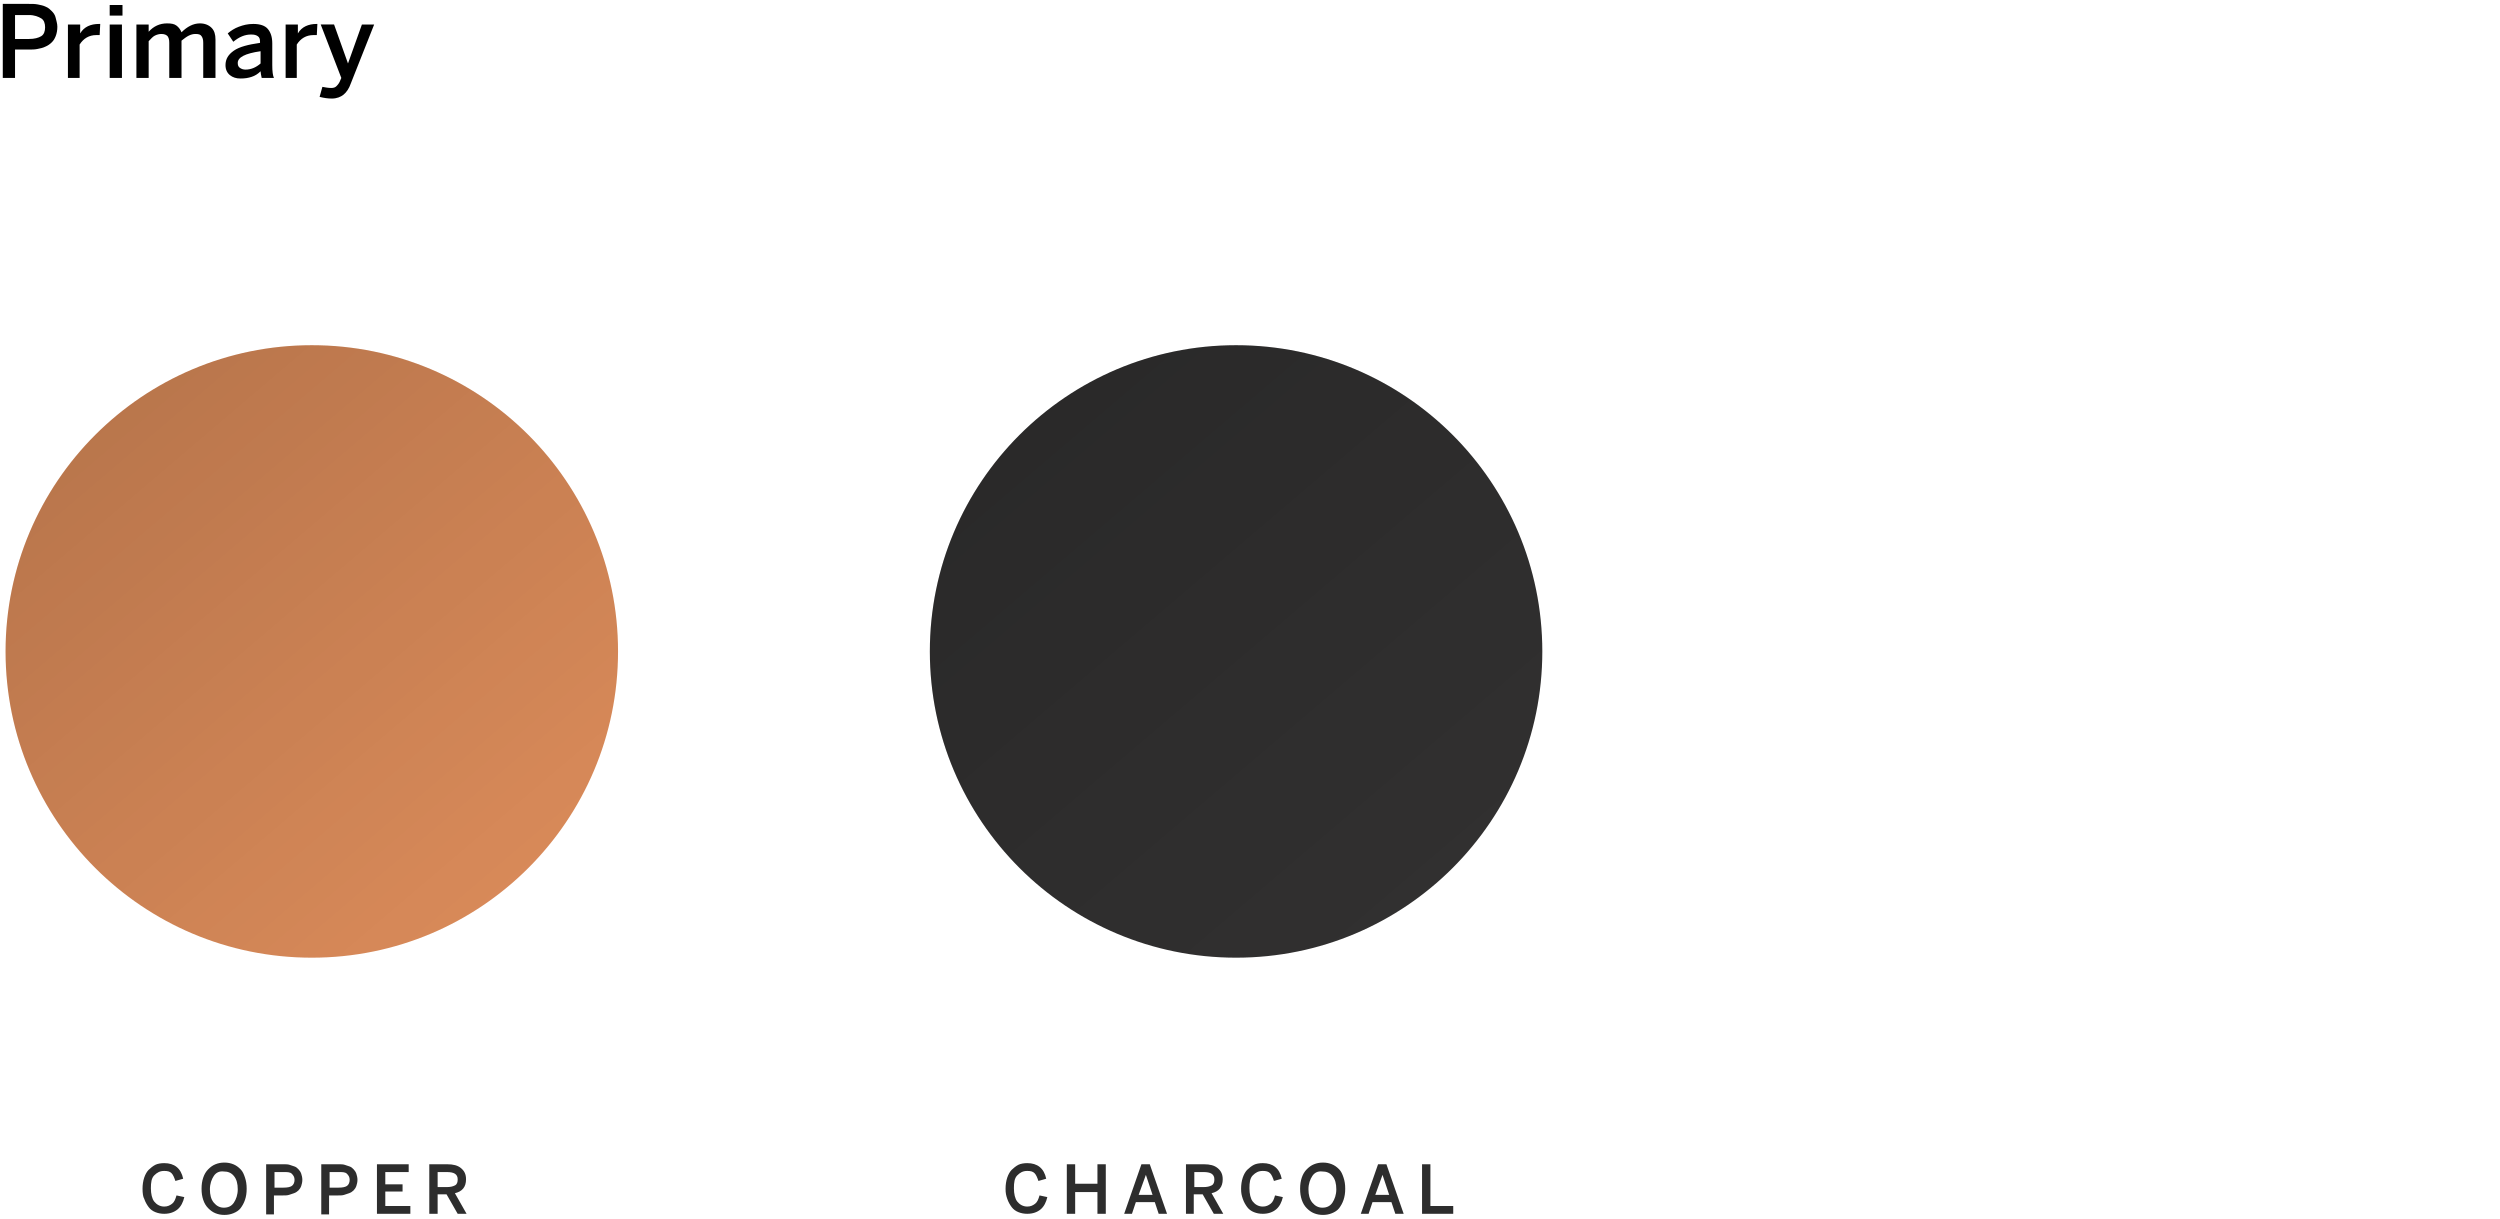 <?xml version="1.0" encoding="utf-8"?>
<!-- Generator: Adobe Illustrator 22.0.0, SVG Export Plug-In . SVG Version: 6.00 Build 0)  -->
<svg version="1.1" id="Layer_1" xmlns="http://www.w3.org/2000/svg" xmlns:xlink="http://www.w3.org/1999/xlink" x="0px" y="0px"
	 viewBox="0 0 449 219" style="enable-background:new 0 0 449 219;" xml:space="preserve">
<style type="text/css">
	.st0{fill:#D98A59;}
	.st1{fill:url(#path-2_2_);}
	.st2{fill:#2D2D2D;}
	.st3{fill:#313030;}
	.st4{fill:url(#path-3_2_);}
</style>
<title>Group</title>
<desc>Created with Sketch.</desc>
<g id="Concepts">
	<g id="CTT" transform="translate(-271, -3383)">
		<g id="Group" transform="translate(271, 3383)">
			<g id="Group-3" transform="translate(1, 62)">
				<g id="Oval-3">
					<g>
						<circle id="path-2" class="st0" cx="55" cy="55" r="55"/>
					</g>
					<g>
						
							<linearGradient id="path-2_2_" gradientUnits="userSpaceOnUse" x1="-326.163" y1="690.203" x2="-328.254" y2="692.658" gradientTransform="matrix(110 0 0 -110 35971 76022)">
							<stop  offset="0" style="stop-color:#000000;stop-opacity:0"/>
							<stop  offset="1" style="stop-color:#000000;stop-opacity:0.449"/>
						</linearGradient>
						<circle id="path-2_1_" class="st1" cx="55" cy="55" r="55"/>
					</g>
				</g>
				<path id="Copper" class="st2" d="M24.6,151.5c0-0.7,0.1-1.4,0.3-2s0.5-1.1,0.8-1.4s0.8-0.7,1.2-0.9s1-0.3,1.6-0.3
					c1.8,0,3,0.9,3.4,2.8l-1.4,0.4c-0.2-0.6-0.4-1.1-0.7-1.4s-0.7-0.4-1.3-0.4c-0.8,0-1.3,0.3-1.8,0.8s-0.6,1.3-0.6,2.3
					c0,1,0.2,1.9,0.6,2.4s1,0.9,1.8,0.9c0.6,0,1-0.2,1.4-0.5s0.6-0.8,0.8-1.5l1.4,0.3c-0.2,0.9-0.6,1.7-1.2,2.2s-1.4,0.8-2.4,0.8
					c-0.6,0-1.1-0.1-1.6-0.3s-0.9-0.5-1.2-0.9s-0.6-0.9-0.8-1.5C24.7,153,24.6,152.3,24.6,151.5z M35.5,153.5
					c-0.2-0.6-0.3-1.2-0.3-2s0.1-1.4,0.3-2s0.5-1.1,0.9-1.5s0.8-0.7,1.3-0.9s1-0.3,1.6-0.3s1.1,0.1,1.6,0.3s0.9,0.5,1.3,0.9
					s0.6,0.9,0.8,1.5s0.3,1.2,0.3,2s-0.1,1.4-0.3,2s-0.5,1.1-0.8,1.5s-0.8,0.7-1.3,0.9s-1,0.3-1.6,0.3c-0.6,0-1.1-0.1-1.6-0.3
					s-0.9-0.5-1.3-0.9S35.7,154.1,35.5,153.5z M37.4,149.2c-0.4,0.6-0.7,1.4-0.7,2.4s0.2,1.8,0.7,2.4s1.1,0.9,1.8,0.9
					c0.8,0,1.4-0.3,1.8-0.9s0.7-1.4,0.7-2.4c0-1-0.2-1.8-0.7-2.4s-1.1-0.8-1.8-0.8C38.4,148.3,37.8,148.6,37.4,149.2z M46.8,156
					v-8.9h3.1c0.4,0,0.8,0,1.1,0.1s0.6,0.2,0.9,0.3s0.5,0.3,0.7,0.5s0.4,0.5,0.5,0.8s0.2,0.7,0.2,1.1c0,0.4-0.1,0.8-0.2,1.1
					s-0.3,0.6-0.5,0.8s-0.5,0.4-0.8,0.5s-0.6,0.2-0.9,0.3s-0.7,0.1-1.1,0.1h-1.6v3.4H46.8z M48.3,151.3h1.6c0.7,0,1.2-0.1,1.5-0.3
					s0.5-0.6,0.5-1.1c0-0.5-0.2-0.8-0.5-1.1s-0.8-0.3-1.5-0.3h-1.6V151.3z M56.7,156v-8.9h3.1c0.4,0,0.8,0,1.1,0.1s0.6,0.2,0.9,0.3
					s0.5,0.3,0.7,0.5s0.4,0.5,0.5,0.8s0.2,0.7,0.2,1.1c0,0.4-0.1,0.8-0.2,1.1s-0.3,0.6-0.5,0.8s-0.5,0.4-0.8,0.5s-0.6,0.2-0.9,0.3
					s-0.7,0.1-1.1,0.1h-1.6v3.4H56.7z M58.2,151.3h1.6c0.7,0,1.2-0.1,1.5-0.3s0.5-0.6,0.5-1.1c0-0.5-0.2-0.8-0.5-1.1
					s-0.8-0.3-1.5-0.3h-1.6V151.3z M66.7,156v-8.9h5.7v1.4h-4.2v2.2h3.1v1.3h-3.1v2.6h4.5v1.4H66.7z M76.1,156v-8.9h3.2
					c1.1,0,1.9,0.2,2.5,0.7s0.9,1.1,0.9,2c0,1.4-0.7,2.2-2,2.5l2.1,3.7h-1.6l-2-3.5h-1.6v3.5H76.1z M77.6,151.2h1.6
					c0.7,0,1.1-0.1,1.5-0.3s0.5-0.6,0.5-1.1c0-0.5-0.2-0.8-0.5-1s-0.8-0.3-1.5-0.3h-1.6V151.2z"/>
				<path id="Charcoal" class="st2" d="M179.6,151.5c0-0.7,0.1-1.4,0.3-2s0.5-1.1,0.8-1.4s0.8-0.7,1.2-0.9s1-0.3,1.6-0.3
					c1.8,0,3,0.9,3.4,2.8l-1.4,0.4c-0.2-0.6-0.4-1.1-0.7-1.4s-0.7-0.4-1.3-0.4c-0.8,0-1.3,0.3-1.8,0.8s-0.6,1.3-0.6,2.3
					c0,1,0.2,1.9,0.6,2.4s1,0.9,1.8,0.9c0.6,0,1-0.2,1.4-0.5s0.6-0.8,0.8-1.5l1.4,0.3c-0.2,0.9-0.6,1.7-1.2,2.2s-1.4,0.8-2.4,0.8
					c-0.6,0-1.1-0.1-1.6-0.3s-0.9-0.5-1.2-0.9s-0.6-0.9-0.8-1.5S179.6,152.3,179.6,151.5z M190.6,156v-8.9h1.5v3.5h4v-3.5h1.5v8.9
					h-1.5v-3.9h-4v3.9H190.6z M200.9,156l3.1-8.9h1.5l3.1,8.9h-1.5l-0.7-2.1h-3.4l-0.7,2.1H200.9z M203.5,152.6h2.5l-1.2-3.6h0
					L203.5,152.6z M212,156v-8.9h3.2c1.1,0,1.9,0.2,2.5,0.7s0.9,1.1,0.9,2c0,1.4-0.7,2.2-2,2.5l2.1,3.7H217l-2-3.5h-1.6v3.5H212z
					 M213.5,151.2h1.6c0.7,0,1.1-0.1,1.5-0.3s0.5-0.6,0.5-1.1c0-0.5-0.2-0.8-0.5-1s-0.8-0.3-1.5-0.3h-1.6V151.2z M221.9,151.5
					c0-0.7,0.1-1.4,0.3-2s0.5-1.1,0.8-1.4s0.8-0.7,1.2-0.9s1-0.3,1.6-0.3c1.8,0,3,0.9,3.4,2.8l-1.4,0.4c-0.2-0.6-0.4-1.1-0.7-1.4
					s-0.7-0.4-1.3-0.4c-0.8,0-1.3,0.3-1.8,0.8s-0.6,1.3-0.6,2.3c0,1,0.2,1.9,0.6,2.4s1,0.9,1.8,0.9c0.6,0,1-0.2,1.4-0.5
					s0.6-0.8,0.8-1.5l1.4,0.3c-0.2,0.9-0.6,1.7-1.2,2.2s-1.4,0.8-2.4,0.8c-0.6,0-1.1-0.1-1.6-0.3s-0.9-0.5-1.2-0.9s-0.6-0.9-0.8-1.5
					S221.9,152.3,221.9,151.5z M232.8,153.5c-0.2-0.6-0.3-1.2-0.3-2s0.1-1.4,0.3-2s0.5-1.1,0.9-1.5s0.8-0.7,1.3-0.9s1-0.3,1.6-0.3
					s1.1,0.1,1.6,0.3s0.9,0.5,1.3,0.9s0.6,0.9,0.8,1.5s0.3,1.2,0.3,2s-0.1,1.4-0.3,2s-0.5,1.1-0.8,1.5s-0.8,0.7-1.3,0.9
					s-1,0.3-1.6,0.3c-0.6,0-1.1-0.1-1.6-0.3s-0.9-0.5-1.3-0.9S233,154.1,232.8,153.5z M234.7,149.2c-0.4,0.6-0.7,1.4-0.7,2.4
					s0.2,1.8,0.7,2.4s1.1,0.9,1.8,0.9c0.8,0,1.4-0.3,1.8-0.9s0.7-1.4,0.7-2.4c0-1-0.2-1.8-0.7-2.4s-1.1-0.8-1.8-0.8
					C235.7,148.3,235.1,148.6,234.7,149.2z M243.4,156l3.1-8.9h1.5l3.1,8.9h-1.5l-0.7-2.1h-3.4l-0.7,2.1H243.4z M246,152.6h2.5
					l-1.2-3.6h0L246,152.6z M254.4,156v-8.9h1.5v7.5h4.1v1.4H254.4z"/>
				<g id="Oval-3-Copy">
					<g>
						<circle id="path-3" class="st3" cx="221" cy="55" r="55"/>
					</g>
					<g>
						
							<linearGradient id="path-3_2_" gradientUnits="userSpaceOnUse" x1="-326.163" y1="690.203" x2="-328.254" y2="692.658" gradientTransform="matrix(110 0 0 -110 36137 76022)">
							<stop  offset="0" style="stop-color:#000000;stop-opacity:0"/>
							<stop  offset="1" style="stop-color:#000000;stop-opacity:0.449"/>
						</linearGradient>
						<circle id="path-3_1_" class="st4" cx="221" cy="55" r="55"/>
					</g>
				</g>
			</g>
			<path id="Primary" d="M0.5,14V0.7h4.7c0.6,0,1.1,0,1.6,0.1s1,0.2,1.4,0.4C8.7,1.4,9,1.7,9.3,2S9.9,2.7,10,3.2s0.3,1,0.3,1.6
				c0,0.6-0.1,1.2-0.3,1.7S9.6,7.3,9.3,7.6S8.6,8.2,8.1,8.4C7.7,8.6,7.2,8.7,6.7,8.8s-1,0.1-1.6,0.1H2.7V14H0.5z M2.7,7h2.5
				c1,0,1.7-0.2,2.2-0.5s0.7-0.9,0.7-1.6c0-0.7-0.2-1.3-0.7-1.6S6.2,2.7,5.2,2.7H2.7V7z M12.2,14V4.4h2.2V6h0
				c0.7-1.2,1.9-1.7,3.4-1.7H18l-0.1,2c-0.1,0-0.3,0-0.6,0c-1.3,0-2.3,0.6-3,1.7v6H12.2z M19.7,2.8V0.9h2.3v1.9H19.7z M19.7,14V4.4
				h2.2V14H19.7z M24.5,14V4.4h2.2v1.3c0.9-1,2-1.5,3.3-1.5c0.8,0,1.3,0.1,1.7,0.4c0.4,0.3,0.7,0.7,0.9,1.2c1-1,2.1-1.6,3.3-1.6
				c0.9,0,1.6,0.3,2.1,0.8s0.7,1.2,0.7,2.1V14h-2.2V7.7c0-0.6-0.1-0.9-0.3-1.2s-0.5-0.4-1.1-0.4c-0.4,0-0.8,0.1-1.2,0.3
				c-0.4,0.2-0.8,0.5-1.3,0.9V14h-2.2V7.7c0-0.6-0.1-0.9-0.3-1.2c-0.2-0.2-0.5-0.4-1.1-0.4c-0.4,0-0.8,0.1-1.2,0.3S27.1,7,26.7,7.4
				V14H24.5z M40.5,11.7c0-1.1,0.5-1.9,1.5-2.6s2.6-1.1,4.7-1.4V7.5c0-0.5-0.1-0.8-0.4-1s-0.6-0.3-1.2-0.3c-1.1,0-2.1,0.4-3.2,1.3
				L40.9,6c0.6-0.5,1.2-0.9,2-1.2s1.6-0.5,2.6-0.5c1.2,0,2.1,0.3,2.6,0.9s0.8,1.4,0.8,2.6v3.9c0,1.1,0.1,1.9,0.3,2.3h-2.2
				c-0.1-0.5-0.2-0.9-0.2-1.2c-0.5,0.5-1,0.8-1.6,1s-1.2,0.3-2,0.3c-0.8,0-1.4-0.2-1.9-0.6S40.5,12.5,40.5,11.7z M42.7,11.3
				c0,0.4,0.1,0.7,0.4,0.9s0.6,0.3,1,0.3c1,0,1.9-0.4,2.7-1.1V9.2C44,9.6,42.7,10.3,42.7,11.3z M51.3,14V4.4h2.2V6h0
				c0.7-1.2,1.9-1.7,3.4-1.7h0.1l-0.1,2c-0.1,0-0.3,0-0.6,0c-1.3,0-2.3,0.6-3,1.7v6H51.3z M57.4,17.4l0.5-1.8
				c0.5,0.1,1.1,0.2,1.6,0.2c0.4,0,0.7-0.1,0.9-0.3s0.4-0.4,0.6-0.8l0.3-0.7l-3.7-9.6H60l2.5,7h0l2.5-7h2.2L63,15
				c-0.3,0.9-0.8,1.6-1.3,2s-1.2,0.7-2.1,0.7C58.9,17.7,58.2,17.6,57.4,17.4z"/>
		</g>
	</g>
</g>
</svg>

